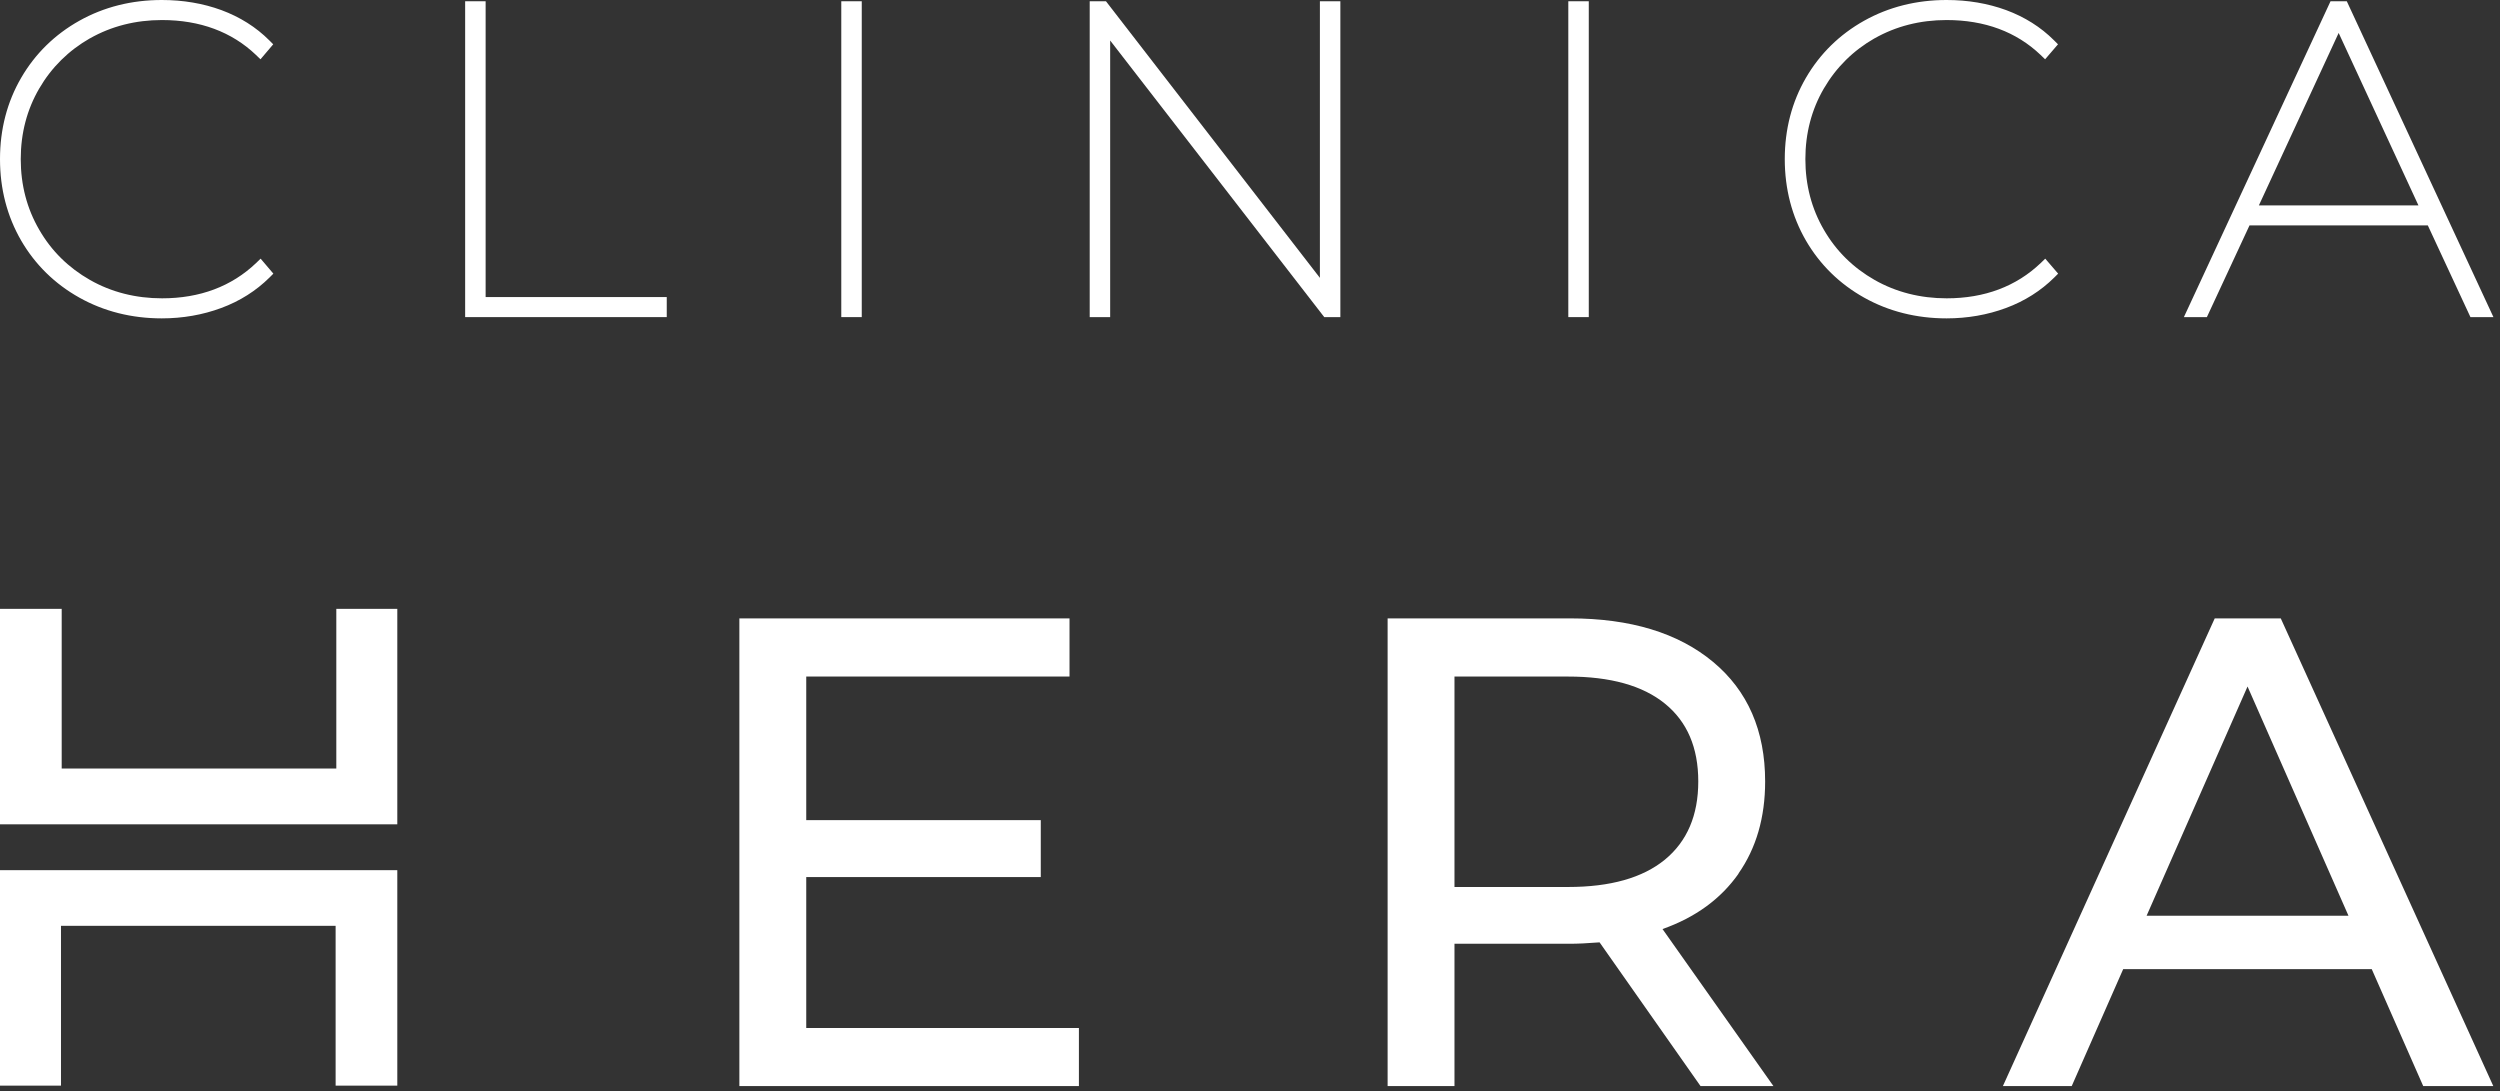 <svg width="268" height="117" viewBox="0 0 268 117" fill="none" xmlns="http://www.w3.org/2000/svg">
<rect x="0" y="0" width="268" height="117" fill="#333333" stroke="none"/>
<g clip-path="url(#clip0_9_36)">
<path d="M9.633 4.118C11.933 2.81 14.533 2.149 17.358 2.149C21.446 2.149 24.842 3.411 27.442 5.891L27.923 6.357L29.29 4.749L28.87 4.328C27.442 2.9 25.714 1.818 23.73 1.082C21.761 0.361 19.612 0 17.343 0C14.112 0 11.136 0.751 8.506 2.224C5.876 3.697 3.772 5.756 2.269 8.341C0.766 10.926 0 13.856 0 17.057C0 20.258 0.766 23.189 2.269 25.789C3.772 28.374 5.876 30.433 8.506 31.905C11.136 33.378 14.112 34.13 17.343 34.13C19.582 34.13 21.731 33.754 23.715 33.017C25.714 32.281 27.457 31.169 28.885 29.756L29.305 29.335L27.938 27.727L27.457 28.193C24.827 30.703 21.431 31.98 17.373 31.98C14.547 31.98 11.948 31.319 9.648 30.012C7.349 28.704 5.515 26.901 4.208 24.632C2.885 22.362 2.224 19.823 2.224 17.057C2.224 14.292 2.885 11.752 4.208 9.483C5.53 7.214 7.364 5.41 9.648 4.103L9.633 4.118Z" fill="white"/>
<path d="M52.059 0.135H49.864V33.994H71.475V31.845H52.059V0.135Z" fill="white"/>
<path d="M92.38 0.135H90.186V33.994H92.38V0.135Z" fill="white"/>
<path d="M141.493 29.786L118.559 0.135H116.816V33.994H119.01V4.343L141.959 33.994H143.687V0.135H141.493V29.786Z" fill="white"/>
<path d="M170.317 0.135H168.123V33.994H170.317V0.135Z" fill="white"/>
<path d="M200.945 4.118C203.245 2.81 205.845 2.149 208.67 2.149C212.773 2.149 216.154 3.411 218.754 5.891L219.235 6.357L220.618 4.749L220.197 4.328C218.769 2.9 217.041 1.818 215.057 1.082C213.088 0.361 210.939 0 208.67 0C205.439 0 202.463 0.751 199.833 2.224C197.203 3.697 195.099 5.756 193.596 8.341C192.094 10.926 191.327 13.856 191.327 17.057C191.327 20.258 192.094 23.189 193.596 25.789C195.099 28.374 197.203 30.433 199.833 31.905C202.463 33.378 205.439 34.13 208.67 34.13C210.909 34.13 213.058 33.754 215.042 33.017C217.041 32.281 218.784 31.169 220.212 29.756L220.633 29.335L219.25 27.727L218.769 28.193C216.139 30.703 212.743 31.98 208.685 31.98C205.86 31.98 203.26 31.319 200.96 30.012C198.661 28.704 196.828 26.901 195.52 24.632C194.198 22.362 193.536 19.823 193.536 17.057C193.536 14.292 194.198 11.752 195.52 9.483C196.843 7.214 198.676 5.41 200.96 4.103L200.945 4.118Z" fill="white"/>
<path d="M251.576 0.135H249.833L234.113 33.994H236.578L241.146 24.166H260.263L264.831 33.994H267.296L251.576 0.135ZM242.153 22.017L250.704 3.532L259.256 22.017H242.138H242.153Z" fill="white"/>
<path d="M86.429 94.018H111.571V87.916H86.429V72.527H114.652V66.29H79.26V116.425H115.659V110.204H86.429V94.018Z" fill="white"/>
<path d="M186.353 93.657C188.261 90.937 189.223 87.646 189.223 83.769C189.223 78.328 187.36 74.045 183.633 70.949C179.906 67.853 174.796 66.29 168.304 66.29H148.752V116.425H155.92V101.171H168.319C169.085 101.171 170.137 101.126 171.475 101.021L182.295 116.425H190.11L178.222 99.594C181.754 98.346 184.474 96.362 186.383 93.642L186.353 93.657ZM168.093 95.085H155.92V72.527H168.093C172.632 72.527 176.088 73.489 178.478 75.428C180.867 77.366 182.055 80.147 182.055 83.769C182.055 87.39 180.867 90.186 178.478 92.154C176.088 94.108 172.632 95.085 168.093 95.085Z" fill="white"/>
<path d="M244.513 66.29H237.419L214.711 116.425H222.09L227.606 103.892H254.251L259.767 116.425H267.281L244.498 66.29H244.513ZM230.116 98.166L240.936 73.594L251.756 98.166H230.131H230.116Z" fill="white"/>
<path d="M2.68019e-05 116.38H6.537V99.248H35.978V116.38H42.591V93.282H2.68019e-05V116.38Z" fill="white"/>
<path d="M36.053 82.386H6.613V65.269H2.10304e-05V88.367H42.591V65.269H36.053V82.386Z" fill="white"/>
</g>
<defs>
<clipPath id="clip0_9_36">
<rect width="267.296" height="116.425" fill="white"/>
</clipPath>
</defs>
</svg>
